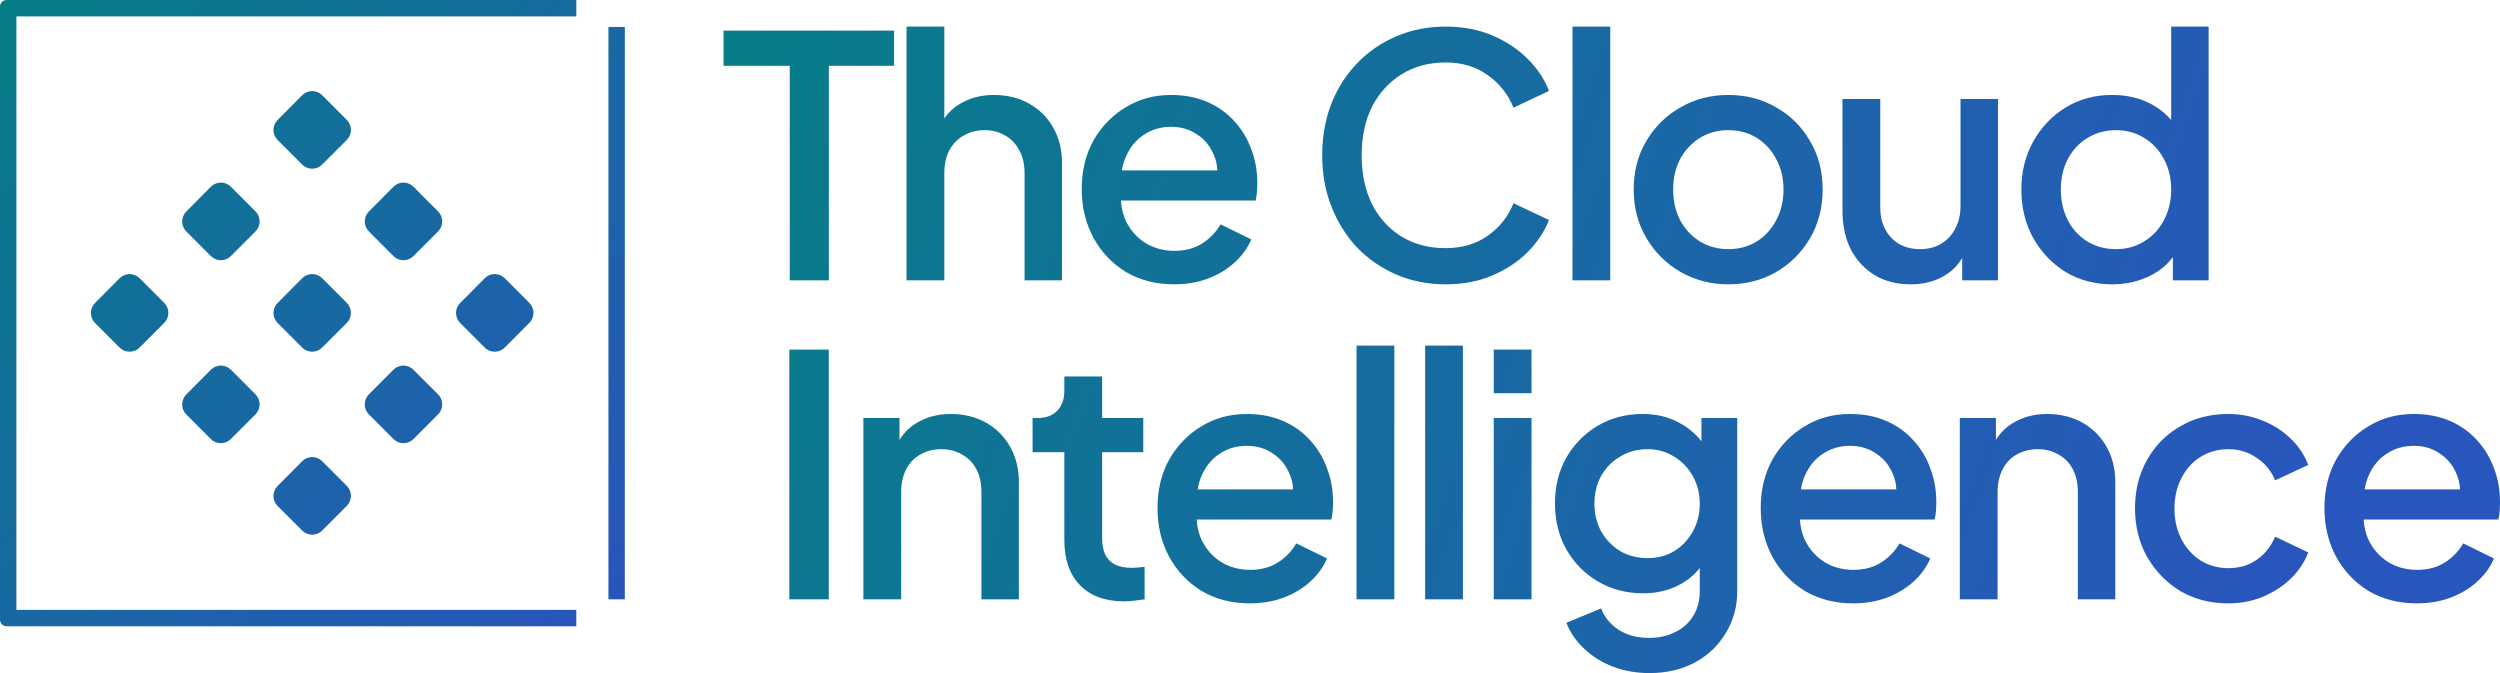 <svg width="286" height="77" viewBox="0 0 286 77" fill="none" xmlns="http://www.w3.org/2000/svg">
<path fill-rule="evenodd" clip-rule="evenodd" d="M1.875 69.768V1.875H65.928V0H0.75C0.336 0 0 0.336 0 0.75V70.893C0 71.307 0.336 71.643 0.75 71.643L65.928 71.643V69.768H1.875ZM71.48 3.079V68.564H69.605V3.079H71.48ZM34.568 52.766L31.756 55.597C31.127 56.23 31.128 57.253 31.759 57.883L34.568 60.695C35.2 61.328 36.223 61.328 36.855 60.695L39.673 57.871C40.304 57.239 40.304 56.216 39.673 55.583L36.859 52.763C36.227 52.128 35.199 52.13 34.568 52.766ZM52.64 34.664L55.453 31.832C56.083 31.197 57.111 31.195 57.743 31.83L60.558 34.65C61.189 35.282 61.189 36.305 60.558 36.938L57.74 39.761C57.108 40.394 56.085 40.394 55.453 39.761L52.644 36.95C52.013 36.32 52.012 35.297 52.64 34.664ZM50.111 45.111L47.286 42.292C46.655 41.663 45.634 41.664 45.005 42.296L42.2 45.111C41.569 45.744 41.569 46.77 42.2 47.404L45.017 50.228C45.648 50.86 46.669 50.86 47.3 50.228L50.114 47.407C50.748 46.774 50.745 45.743 50.111 45.111ZM21.31 45.13L24.122 42.298C24.753 41.663 25.781 41.661 26.413 42.296L29.228 45.116C29.859 45.748 29.859 46.772 29.228 47.404L26.41 50.228C25.778 50.86 24.755 50.86 24.122 50.228L21.314 47.416C20.683 46.786 20.682 45.763 21.31 45.13ZM13.681 31.832L10.869 34.664C10.24 35.297 10.242 36.32 10.873 36.95L13.681 39.761C14.313 40.394 15.336 40.394 15.968 39.761L18.786 36.938C19.417 36.305 19.417 35.282 18.786 34.65L15.972 31.83C15.34 31.195 14.312 31.197 13.681 31.832ZM42.199 24.197L45.011 21.365C45.642 20.73 46.67 20.728 47.302 21.363L50.117 24.183C50.747 24.815 50.747 25.838 50.117 26.471L47.298 29.294C46.666 29.927 45.643 29.927 45.011 29.294L42.203 26.483C41.572 25.853 41.571 24.829 42.199 24.197ZM34.568 10.898L31.756 13.729C31.127 14.362 31.128 15.385 31.759 16.015L34.568 18.827C35.2 19.46 36.223 19.46 36.855 18.827L39.673 16.004C40.304 15.371 40.304 14.348 39.673 13.715L36.859 10.895C36.227 10.26 35.199 10.263 34.568 10.898ZM31.756 34.664L34.568 31.832C35.199 31.197 36.227 31.195 36.859 31.83L39.673 34.65C40.304 35.282 40.304 36.305 39.673 36.938L36.855 39.761C36.223 40.394 35.2 40.394 34.568 39.761L31.759 36.95C31.128 36.32 31.127 35.297 31.756 34.664ZM24.122 21.365L21.31 24.197C20.682 24.829 20.683 25.853 21.314 26.483L24.122 29.294C24.755 29.927 25.778 29.927 26.41 29.294L29.228 26.471C29.859 25.838 29.859 24.815 29.228 24.183L26.413 21.363C25.781 20.728 24.753 20.73 24.122 21.365Z" fill="url(#paint0_linear_256_79016)"/>
<path fill-rule="evenodd" clip-rule="evenodd" d="M103.707 3.042V32.068H108.03V19.837C108.03 18.814 108.221 17.932 108.603 17.191C109.011 16.45 109.56 15.887 110.248 15.504C110.963 15.095 111.753 14.89 112.62 14.89C113.513 14.89 114.304 15.095 114.992 15.504C115.681 15.887 116.216 16.45 116.599 17.191C117.007 17.907 117.211 18.788 117.211 19.837V32.068H121.496V18.648C121.496 17.14 121.164 15.798 120.501 14.622C119.838 13.446 118.92 12.526 117.747 11.861C116.574 11.196 115.222 10.864 113.692 10.864C112.212 10.864 110.912 11.209 109.789 11.899C109.081 12.319 108.494 12.866 108.03 13.541V3.042H103.707ZM90.346 7.528V32.068H94.822V7.528H102.282V3.502H82.772V7.528H90.346ZM134.309 32.528C132.244 32.528 130.407 32.056 128.801 31.11C127.219 30.138 125.982 28.835 125.09 27.199C124.197 25.537 123.751 23.684 123.751 21.639C123.751 19.543 124.197 17.689 125.09 16.079C126.008 14.468 127.232 13.203 128.762 12.283C130.293 11.337 132.027 10.864 133.965 10.864C135.521 10.864 136.911 11.133 138.135 11.669C139.359 12.206 140.392 12.947 141.234 13.893C142.076 14.813 142.713 15.874 143.147 17.076C143.606 18.277 143.835 19.555 143.835 20.91C143.835 21.242 143.823 21.588 143.797 21.945C143.772 22.303 143.721 22.636 143.644 22.942H128.239C128.288 23.832 128.488 24.637 128.839 25.358C129.374 26.406 130.114 27.224 131.058 27.812C132.027 28.4 133.124 28.694 134.348 28.694C135.597 28.694 136.656 28.413 137.523 27.85C138.416 27.288 139.117 26.559 139.627 25.665L143.147 27.39C142.739 28.362 142.101 29.244 141.234 30.036C140.392 30.803 139.372 31.416 138.173 31.877C137 32.311 135.712 32.528 134.309 32.528ZM128.839 17.843C128.609 18.34 128.445 18.89 128.347 19.491H139.267C139.24 18.86 139.105 18.271 138.862 17.728C138.454 16.731 137.816 15.951 136.949 15.389C136.108 14.801 135.113 14.507 133.965 14.507C132.817 14.507 131.797 14.801 130.905 15.389C130.012 15.951 129.323 16.769 128.839 17.843ZM159.753 31.416C161.488 32.158 163.362 32.528 165.377 32.528C167.392 32.528 169.19 32.183 170.771 31.493C172.378 30.803 173.73 29.895 174.827 28.771C175.923 27.646 176.714 26.445 177.199 25.166L173.143 23.249C172.531 24.783 171.549 26.023 170.198 26.968C168.871 27.914 167.265 28.387 165.377 28.387C163.49 28.387 161.819 27.953 160.366 27.084C158.912 26.189 157.777 24.949 156.961 23.364C156.17 21.754 155.775 19.888 155.775 17.766C155.775 15.644 156.17 13.791 156.961 12.206C157.777 10.621 158.912 9.382 160.366 8.487C161.819 7.592 163.49 7.145 165.377 7.145C167.265 7.145 168.871 7.63 170.198 8.602C171.549 9.548 172.531 10.787 173.143 12.321L177.199 10.404C176.714 9.1 175.923 7.899 174.827 6.8C173.73 5.675 172.378 4.767 170.771 4.077C169.19 3.387 167.392 3.042 165.377 3.042C163.337 3.042 161.462 3.413 159.753 4.154C158.045 4.87 156.553 5.892 155.277 7.221C154.002 8.525 153.008 10.085 152.293 11.899C151.605 13.689 151.26 15.644 151.26 17.766C151.26 19.913 151.618 21.882 152.332 23.671C153.046 25.46 154.028 27.02 155.277 28.349C156.553 29.653 158.045 30.675 159.753 31.416ZM179.89 32.068V3.042H184.213V32.068H179.89ZM192.251 31.11C193.909 32.056 195.732 32.528 197.722 32.528C199.711 32.528 201.522 32.068 203.154 31.148C204.786 30.202 206.087 28.911 207.056 27.275C208.026 25.639 208.51 23.773 208.51 21.677C208.51 19.581 208.026 17.728 207.056 16.117C206.113 14.481 204.825 13.203 203.192 12.283C201.586 11.337 199.762 10.864 197.722 10.864C195.707 10.864 193.883 11.337 192.251 12.283C190.619 13.203 189.318 14.481 188.349 16.117C187.38 17.728 186.895 19.581 186.895 21.677C186.895 23.748 187.38 25.601 188.349 27.237C189.318 28.873 190.619 30.164 192.251 31.11ZM200.974 27.62C200.03 28.208 198.946 28.502 197.722 28.502C196.523 28.502 195.439 28.208 194.47 27.62C193.526 27.032 192.774 26.227 192.213 25.205C191.677 24.157 191.409 22.981 191.409 21.677C191.409 20.373 191.677 19.21 192.213 18.188C192.774 17.165 193.526 16.36 194.47 15.772C195.439 15.184 196.523 14.89 197.722 14.89C198.946 14.89 200.03 15.184 200.974 15.772C201.917 16.36 202.657 17.165 203.192 18.188C203.754 19.21 204.034 20.373 204.034 21.677C204.034 22.981 203.754 24.157 203.192 25.205C202.657 26.227 201.917 27.032 200.974 27.62ZM218.584 32.528C217.028 32.528 215.664 32.183 214.49 31.493C213.317 30.777 212.399 29.793 211.736 28.541C211.098 27.262 210.779 25.793 210.779 24.131V11.324H215.103V23.748C215.103 24.694 215.294 25.524 215.676 26.24C216.059 26.956 216.595 27.518 217.283 27.927C217.972 28.311 218.762 28.502 219.655 28.502C220.573 28.502 221.377 28.298 222.065 27.889C222.754 27.48 223.289 26.905 223.672 26.163C224.08 25.422 224.284 24.553 224.284 23.556V11.324H228.569V32.068H224.475V29.506C223.996 30.326 223.345 30.988 222.524 31.493C221.402 32.183 220.089 32.528 218.584 32.528ZM232.583 27.199C233.502 28.835 234.739 30.138 236.294 31.11C237.876 32.056 239.661 32.528 241.65 32.528C243.232 32.528 244.685 32.196 246.012 31.531C247.056 31.008 247.91 30.303 248.575 29.415V32.068H252.668V3.042H248.383V13.734C247.737 12.972 246.946 12.348 246.012 11.861C244.736 11.196 243.27 10.864 241.612 10.864C239.648 10.864 237.888 11.337 236.333 12.283C234.777 13.229 233.54 14.52 232.622 16.156C231.704 17.792 231.244 19.632 231.244 21.677C231.244 23.722 231.691 25.563 232.583 27.199ZM245.285 27.62C244.341 28.208 243.27 28.502 242.071 28.502C240.847 28.502 239.75 28.208 238.781 27.62C237.837 27.032 237.098 26.227 236.562 25.205C236.027 24.157 235.759 22.981 235.759 21.677C235.759 20.373 236.027 19.21 236.562 18.188C237.098 17.165 237.85 16.36 238.819 15.772C239.788 15.184 240.872 14.89 242.071 14.89C243.27 14.89 244.341 15.184 245.285 15.772C246.254 16.36 247.006 17.165 247.542 18.188C248.103 19.21 248.383 20.373 248.383 21.677C248.383 22.981 248.103 24.157 247.542 25.205C247.006 26.227 246.254 27.032 245.285 27.62ZM155.189 68.564V39.538H159.512V68.564H155.189ZM90.299 39.998V68.564H94.813V39.998H90.299ZM98.771 47.82V68.564H103.094V56.333C103.094 55.31 103.285 54.428 103.668 53.687C104.051 52.946 104.586 52.383 105.275 52C105.989 51.591 106.792 51.386 107.685 51.386C108.578 51.386 109.368 51.591 110.057 52C110.771 52.383 111.319 52.946 111.702 53.687C112.085 54.403 112.276 55.285 112.276 56.333V68.564H116.561V55.182C116.561 53.649 116.229 52.294 115.566 51.118C114.903 49.942 113.985 49.022 112.811 48.357C111.638 47.693 110.286 47.36 108.756 47.36C107.277 47.36 105.976 47.705 104.854 48.395C104.044 48.875 103.394 49.521 102.903 50.333V47.82H98.771ZM128.609 68.794C126.441 68.794 124.758 68.181 123.559 66.954C122.36 65.727 121.761 64.001 121.761 61.778V51.731H118.127V47.82H118.701C119.67 47.82 120.422 47.539 120.958 46.977C121.493 46.414 121.761 45.648 121.761 44.676V43.066H126.084V47.82H130.79V51.731H126.084V61.586C126.084 62.301 126.199 62.915 126.428 63.426C126.658 63.912 127.028 64.295 127.538 64.577C128.048 64.832 128.711 64.96 129.527 64.96C129.731 64.96 129.961 64.947 130.216 64.922C130.471 64.896 130.713 64.871 130.943 64.845V68.564C130.586 68.615 130.19 68.667 129.757 68.718C129.323 68.769 128.941 68.794 128.609 68.794ZM137.466 67.606C139.072 68.552 140.909 69.025 142.975 69.025C144.377 69.025 145.665 68.807 146.839 68.373C148.037 67.912 149.057 67.299 149.899 66.532C150.766 65.74 151.404 64.858 151.812 63.886L148.292 62.161C147.782 63.056 147.081 63.784 146.188 64.347C145.321 64.909 144.263 65.19 143.013 65.19C141.789 65.19 140.692 64.896 139.723 64.308C138.779 63.72 138.04 62.902 137.504 61.854C137.153 61.134 136.953 60.328 136.904 59.438H152.309C152.386 59.132 152.437 58.8 152.462 58.442C152.488 58.084 152.501 57.739 152.501 57.406C152.501 56.051 152.271 54.773 151.812 53.572C151.378 52.37 150.741 51.31 149.899 50.389C149.057 49.444 148.025 48.702 146.8 48.166C145.576 47.629 144.186 47.36 142.63 47.36C140.692 47.36 138.958 47.833 137.427 48.779C135.897 49.699 134.673 50.965 133.755 52.575C132.862 54.185 132.416 56.039 132.416 58.135C132.416 60.18 132.862 62.033 133.755 63.695C134.647 65.331 135.884 66.634 137.466 67.606ZM137.012 55.988C137.11 55.386 137.274 54.837 137.504 54.339C137.989 53.265 138.677 52.447 139.57 51.885C140.462 51.297 141.483 51.003 142.63 51.003C143.778 51.003 144.773 51.297 145.614 51.885C146.482 52.447 147.119 53.227 147.527 54.224C147.77 54.768 147.905 55.356 147.932 55.988H137.012ZM163.036 39.538V68.564H167.359V39.538H163.036ZM170.884 68.564V47.82H175.207V68.564H170.884ZM170.884 44.983V39.998H175.207V44.983H170.884ZM184.546 76.272C185.821 76.757 187.211 77 188.716 77C190.679 77 192.414 76.591 193.919 75.773C195.423 74.955 196.596 73.83 197.438 72.399C198.305 70.993 198.739 69.395 198.739 67.606V47.82H194.645V50.487C193.954 49.606 193.125 48.909 192.159 48.395C190.935 47.705 189.532 47.36 187.95 47.36C186.012 47.36 184.291 47.808 182.786 48.702C181.281 49.597 180.082 50.811 179.19 52.345C178.323 53.879 177.889 55.63 177.889 57.598C177.889 59.541 178.323 61.292 179.19 62.851C180.082 64.41 181.294 65.638 182.824 66.532C184.354 67.427 186.076 67.874 187.989 67.874C189.57 67.874 190.986 67.529 192.235 66.839C193.106 66.368 193.845 65.748 194.454 64.979V67.606C194.454 68.731 194.199 69.689 193.689 70.482C193.179 71.3 192.49 71.913 191.623 72.322C190.756 72.757 189.774 72.974 188.677 72.974C187.275 72.974 186.089 72.654 185.119 72.015C184.176 71.376 183.525 70.571 183.168 69.6L179.19 71.248C179.649 72.399 180.337 73.396 181.256 74.239C182.174 75.108 183.27 75.786 184.546 76.272ZM191.547 63.043C190.654 63.58 189.634 63.848 188.486 63.848C187.313 63.848 186.267 63.58 185.349 63.043C184.431 62.48 183.704 61.726 183.168 60.781C182.658 59.835 182.403 58.787 182.403 57.636C182.403 56.435 182.658 55.374 183.168 54.454C183.704 53.508 184.431 52.767 185.349 52.23C186.267 51.667 187.313 51.386 188.486 51.386C189.608 51.386 190.616 51.667 191.508 52.23C192.401 52.767 193.115 53.508 193.651 54.454C194.186 55.4 194.454 56.461 194.454 57.636C194.454 58.812 194.186 59.873 193.651 60.819C193.141 61.739 192.439 62.48 191.547 63.043ZM211.986 69.025C209.92 69.025 208.084 68.552 206.477 67.606C204.896 66.634 203.659 65.331 202.766 63.695C201.874 62.033 201.427 60.18 201.427 58.135C201.427 56.039 201.874 54.185 202.766 52.575C203.684 50.965 204.909 49.699 206.439 48.779C207.969 47.833 209.703 47.36 211.642 47.36C213.198 47.36 214.588 47.629 215.812 48.166C217.036 48.702 218.069 49.444 218.911 50.389C219.752 51.31 220.39 52.37 220.823 53.572C221.283 54.773 221.512 56.051 221.512 57.406C221.512 57.739 221.499 58.084 221.474 58.442C221.448 58.8 221.397 59.132 221.321 59.438H205.915C205.965 60.328 206.165 61.134 206.515 61.854C207.051 62.902 207.791 63.72 208.734 64.308C209.703 64.896 210.8 65.19 212.024 65.19C213.274 65.19 214.333 64.909 215.2 64.347C216.092 63.784 216.794 63.056 217.304 62.161L220.823 63.886C220.415 64.858 219.778 65.74 218.911 66.532C218.069 67.299 217.049 67.912 215.85 68.373C214.677 68.807 213.389 69.025 211.986 69.025ZM206.515 54.339C206.285 54.837 206.121 55.386 206.023 55.988H216.943C216.916 55.356 216.781 54.768 216.539 54.224C216.131 53.227 215.493 52.447 214.626 51.885C213.784 51.297 212.79 51.003 211.642 51.003C210.494 51.003 209.474 51.297 208.581 51.885C207.689 52.447 207 53.265 206.515 54.339ZM224.201 47.82V68.564H228.524V56.333C228.524 55.31 228.715 54.428 229.098 53.687C229.48 52.946 230.016 52.383 230.704 52C231.419 51.591 232.222 51.386 233.115 51.386C234.007 51.386 234.798 51.591 235.486 52C236.201 52.383 236.749 52.946 237.132 53.687C237.514 54.403 237.705 55.285 237.705 56.333V68.564H241.99V55.182C241.99 53.649 241.659 52.294 240.995 51.118C240.332 49.942 239.414 49.022 238.241 48.357C237.068 47.693 235.716 47.36 234.186 47.36C232.706 47.36 231.406 47.705 230.284 48.395C229.474 48.875 228.824 49.521 228.332 50.333V47.82H224.201ZM254.918 69.025C252.853 69.025 251.016 68.552 249.41 67.606C247.828 66.634 246.566 65.331 245.622 63.695C244.704 62.059 244.245 60.205 244.245 58.135C244.245 56.09 244.704 54.249 245.622 52.613C246.54 50.977 247.803 49.699 249.41 48.779C251.016 47.833 252.853 47.36 254.918 47.36C256.321 47.36 257.635 47.616 258.859 48.127C260.083 48.613 261.142 49.29 262.034 50.159C262.952 51.029 263.628 52.038 264.062 53.188L260.274 54.952C259.841 53.879 259.139 53.022 258.17 52.383C257.227 51.719 256.143 51.386 254.918 51.386C253.745 51.386 252.687 51.68 251.743 52.268C250.825 52.831 250.098 53.636 249.563 54.684C249.027 55.706 248.759 56.87 248.759 58.173C248.759 59.477 249.027 60.653 249.563 61.701C250.098 62.723 250.825 63.529 251.743 64.117C252.687 64.704 253.745 64.998 254.918 64.998C256.168 64.998 257.252 64.679 258.17 64.04C259.114 63.375 259.815 62.493 260.274 61.394L264.062 63.196C263.654 64.295 262.991 65.292 262.072 66.187C261.18 67.056 260.121 67.746 258.897 68.258C257.673 68.769 256.347 69.025 254.918 69.025ZM270.965 67.606C272.572 68.552 274.408 69.025 276.474 69.025C277.877 69.025 279.165 68.807 280.338 68.373C281.537 67.912 282.557 67.299 283.398 66.532C284.266 65.74 284.903 64.858 285.311 63.886L281.792 62.161C281.282 63.056 280.58 63.784 279.688 64.347C278.82 64.909 277.762 65.19 276.512 65.19C275.288 65.19 274.191 64.896 273.222 64.308C272.279 63.72 271.539 62.902 271.003 61.854C270.653 61.134 270.453 60.328 270.403 59.438H285.809C285.885 59.132 285.936 58.8 285.962 58.442C285.987 58.084 286 57.739 286 57.406C286 56.051 285.77 54.773 285.311 53.572C284.878 52.37 284.24 51.31 283.398 50.389C282.557 49.444 281.524 48.702 280.3 48.166C279.076 47.629 277.686 47.36 276.13 47.36C274.191 47.36 272.457 47.833 270.927 48.779C269.397 49.699 268.172 50.965 267.254 52.575C266.362 54.185 265.915 56.039 265.915 58.135C265.915 60.18 266.362 62.033 267.254 63.695C268.147 65.331 269.384 66.634 270.965 67.606ZM270.511 55.988C270.609 55.386 270.773 54.837 271.003 54.339C271.488 53.265 272.177 52.447 273.069 51.885C273.962 51.297 274.982 51.003 276.13 51.003C277.277 51.003 278.272 51.297 279.114 51.885C279.981 52.447 280.619 53.227 281.027 54.224C281.269 54.768 281.404 55.356 281.431 55.988H270.511Z" fill="url(#paint1_linear_256_79016)"/>
<defs>
<linearGradient id="paint0_linear_256_79016" x1="0" y1="0" x2="69.398" y2="71.485" gradientUnits="userSpaceOnUse">
<stop stop-color="#057E85"/>
<stop offset="1" stop-color="#2954BD"/>
</linearGradient>
<linearGradient id="paint1_linear_256_79016" x1="82.823" y1="0.356" x2="259.722" y2="62.982" gradientUnits="userSpaceOnUse">
<stop stop-color="#143E94"/>
<stop offset="0" stop-color="#067E87"/>
<stop offset="1" stop-color="#2956BD"/>
</linearGradient>
</defs>
</svg>
